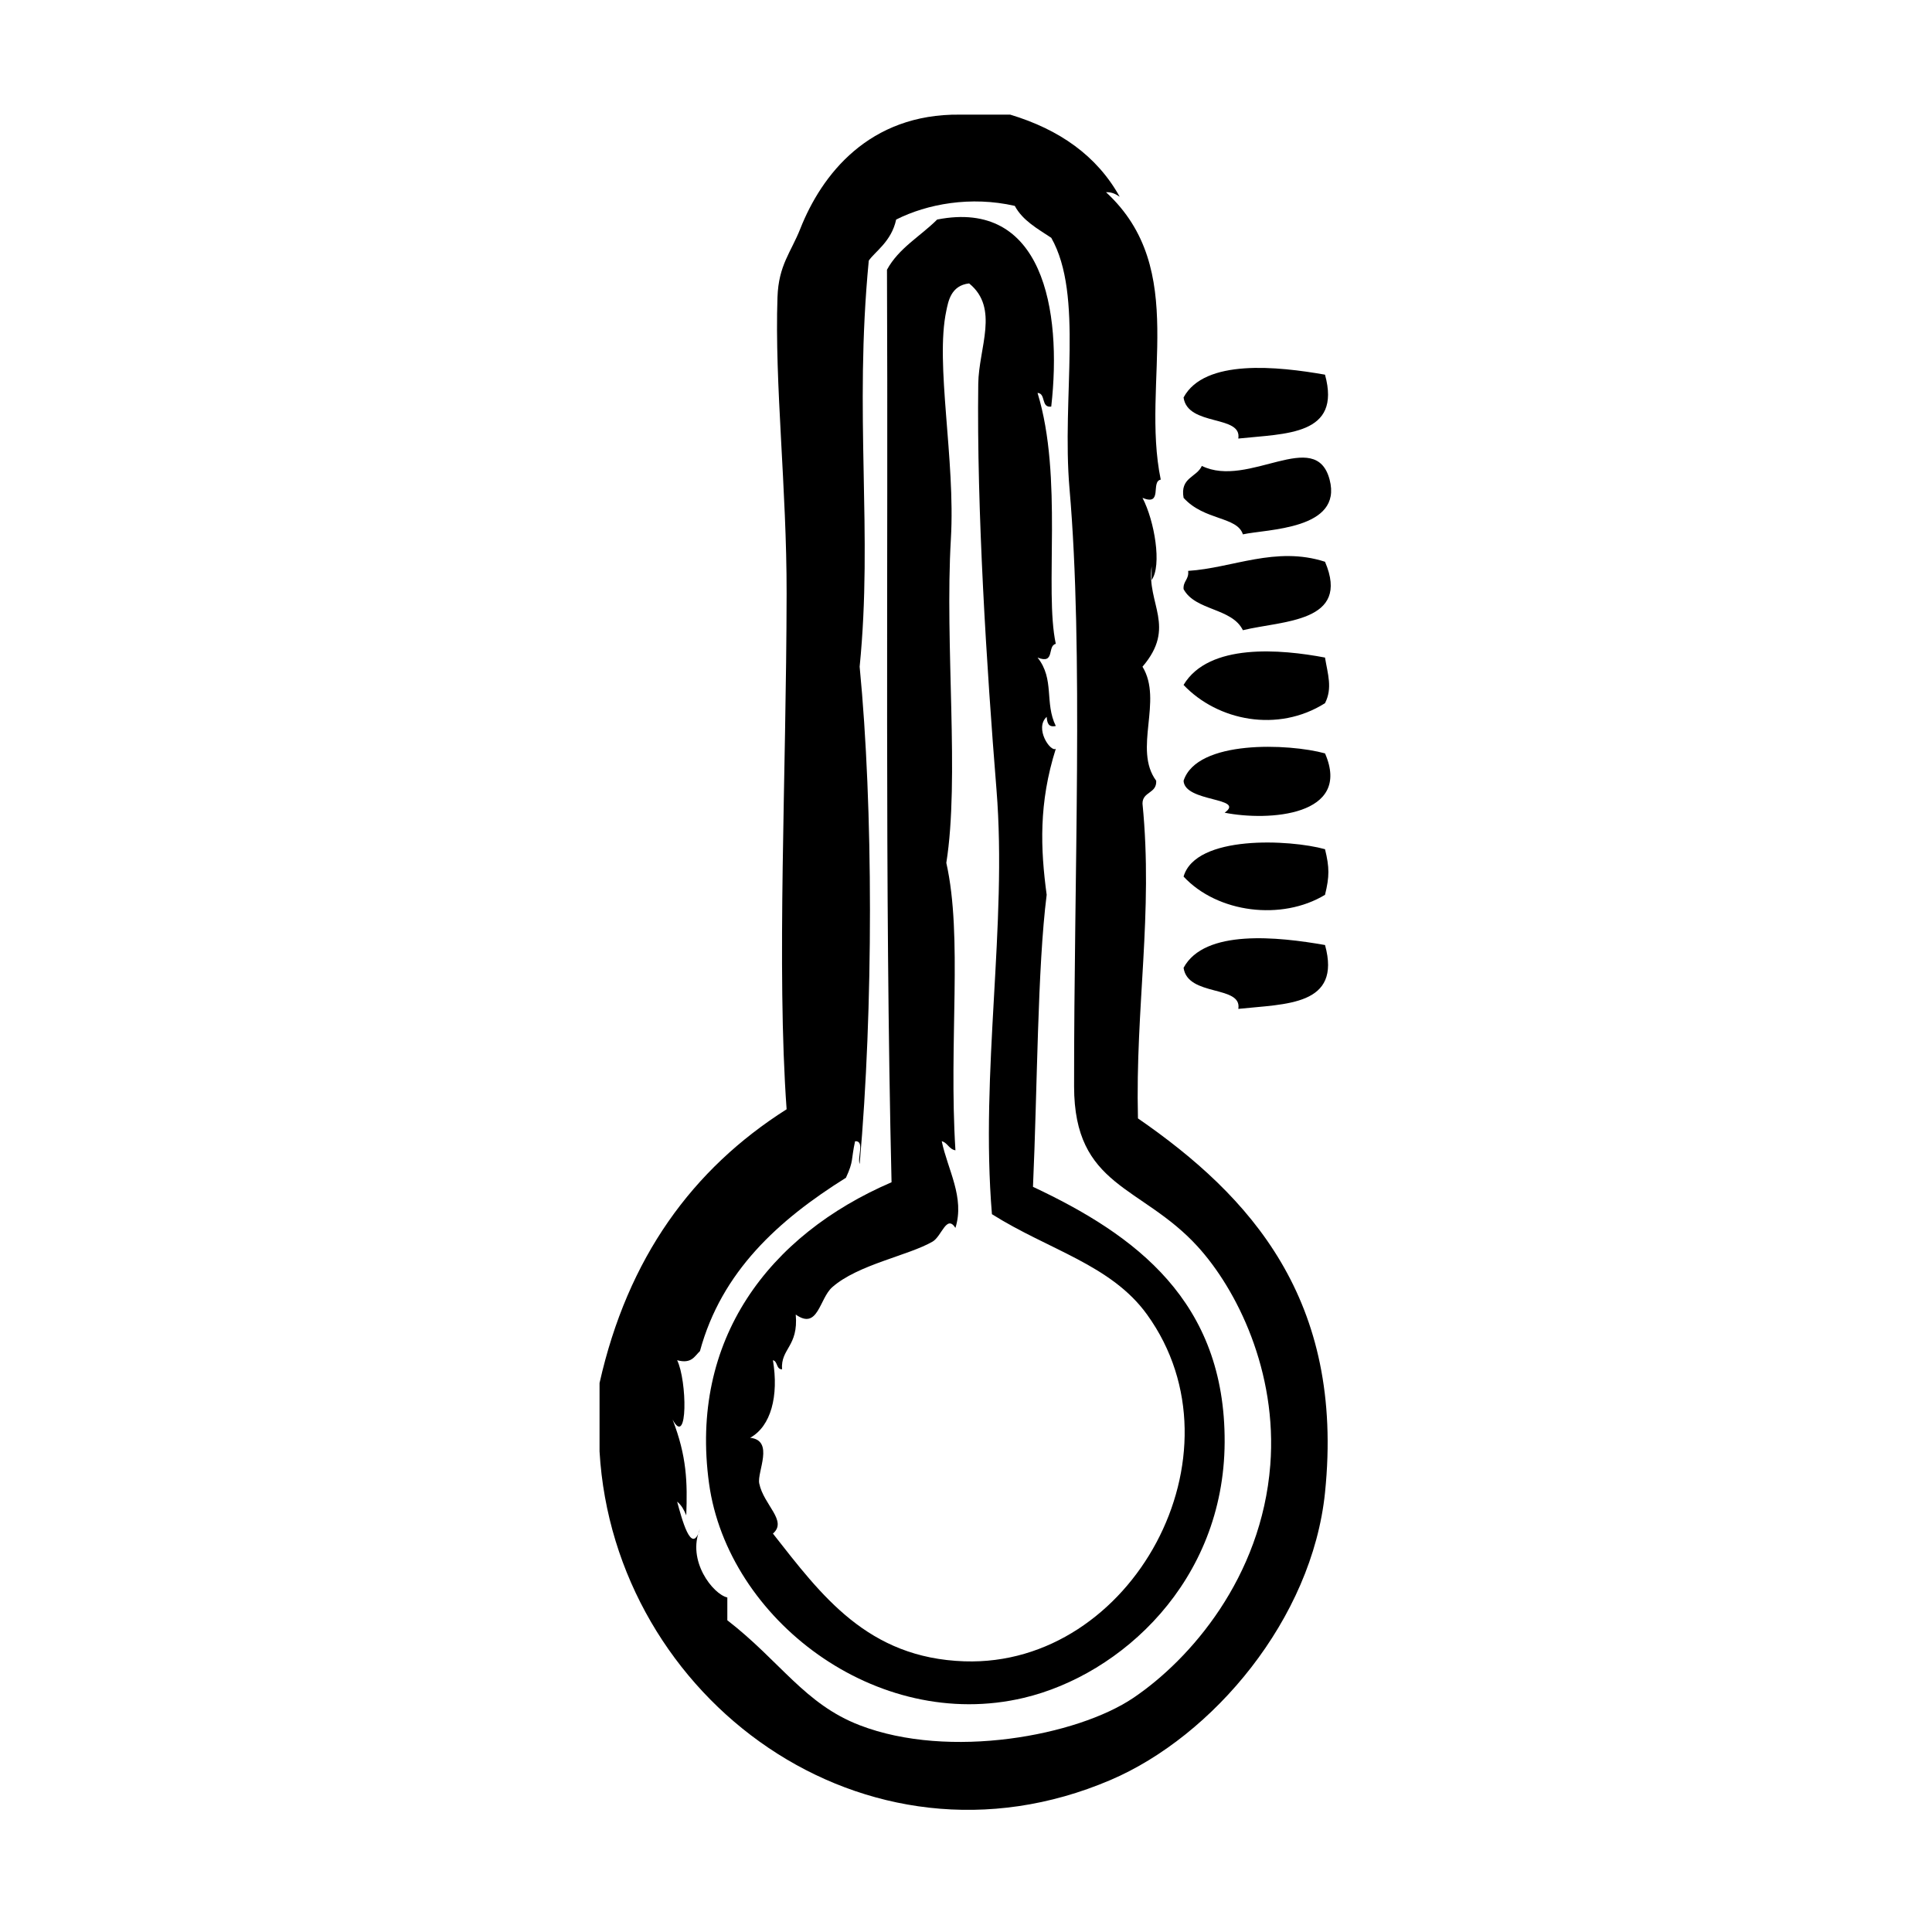 <?xml version="1.0" encoding="UTF-8"?>
<!-- Uploaded to: ICON Repo, www.svgrepo.com, Generator: ICON Repo Mixer Tools -->
<svg fill="#000000" width="800px" height="800px" version="1.1" viewBox="144 144 512 512" xmlns="http://www.w3.org/2000/svg">
 <g fill-rule="evenodd">
  <path d="m472.16 260.22c12.594-1.344 27.426-0.766 22.98-16.93-12.43-2.18-31.93-4.297-37.484 6.047 1.082 7.727 15.566 4.539 14.504 10.883z"/>
  <path d="m473.38 285.61c6.312-1.406 26.496-1.199 22.98-14.508-3.707-14.012-21.527 2.449-33.859-3.629-1.367 3.062-5.828 3.039-4.836 8.465 5.477 6.059 14.18 4.887 15.715 9.672z"/>
  <path d="m458.87 295.29c0.273 2.289-1.367 2.664-1.211 4.836 3.094 5.773 12.809 4.926 15.719 10.883 10.504-2.562 28.66-1.984 21.766-18.137-13.066-4.231-24.523 1.676-36.273 2.418z"/>
  <path d="m495.14 330.35c2.039-3.984 0.719-7.727 0-12.09-11.668-2.215-30.812-3.918-37.484 7.254 9.027 9.516 24.988 12.734 37.484 4.836z"/>
  <path d="m457.66 350.91c0.258 5.754 16.574 4.363 10.883 8.465 11.586 2.301 33.824 0.875 26.602-15.719-9.523-2.629-33.949-3.684-37.484 7.254z"/>
  <path d="m457.66 376.3c9.004 9.68 26.059 11.758 37.484 4.836 1.188-4.832 1.188-7.254 0-12.09-9.277-2.582-34.266-3.863-37.484 7.254z"/>
  <path d="m457.66 400.48c1.09 7.727 15.574 4.539 14.508 10.883 12.594-1.344 27.426-0.762 22.98-16.922-12.43-2.188-31.934-4.297-37.488 6.039z"/>
  <path d="m445.57 440.39c-0.727-29.609 4.09-54.246 1.203-83.43-0.004-3.231 3.824-2.629 3.633-6.047-6.188-8.395 1.879-21.191-3.633-30.23 9.078-10.59 1.062-16.672 2.418-26.602v3.629c2.781-3.812 0.766-15.703-2.418-21.766 5.477 2.246 2.106-4.348 4.836-4.836-5.352-25.961 7.754-55.672-14.508-76.176 1.668-0.051 2.656 0.57 3.633 1.211-6.047-10.883-16.016-17.844-29.023-21.766h-13.301c-24.18-0.273-36.691 15.992-42.32 30.23-2.484 6.293-5.754 9.629-6.047 18.137-0.797 22.934 2.465 50.734 2.418 78.594-0.074 48.5-2.699 99.16 0 136.63-24.91 15.801-42.109 39.309-49.574 72.547v18.137c3.809 65.52 70.379 114.87 135.43 87.059 27.125-11.598 53.398-42.648 56.828-76.176 5.242-51.102-19.809-78.594-49.57-99.148zm35.066 91.887c-2.324 29.762-21.172 51.469-36.273 61.668-14.883 10.051-48.742 16.43-72.547 7.254-14.586-5.617-21.008-16.922-35.066-27.816v-6.039c-3.777-0.848-10.812-9.758-7.254-18.141-2.238 7.438-4.887-3.039-6.047-7.25 1.129 0.887 1.828 2.195 2.418 3.629 0.328-8.832 0.141-15.652-3.629-25.391 4.109 7.672 3.848-10.344 1.211-15.719 3.856 1.031 4.59-1.055 6.047-2.418 5.734-21.098 20.781-34.734 38.691-45.941 2.106-4.594 1.305-4.59 2.418-9.672 2.625-0.207 0.551 4.289 1.211 6.039 3.656-41.203 3.633-94.426 0-131.8 3.559-35.75-1.543-66.473 2.418-107.61 1.57-2.336 6.027-5.055 7.254-10.883 8.207-4.141 19.785-6.293 31.438-3.629 2.121 3.926 6.047 6.047 9.672 8.465 8.629 15.203 2.727 42.188 4.836 66.504 3.727 42.895 1.164 102.38 1.211 158.39 0.02 26.727 17.793 26.121 32.648 42.32 10.461 11.418 21.277 33.203 19.344 58.035z"/>
  <path d="m417.75 458.52c1.18-26.273 1.176-58.051 3.629-77.387-1.641-12.152-2.141-24.293 2.418-38.691-1.414 0.941-5.715-5.441-2.418-8.465 0.137 1.473 0.363 2.863 2.418 2.418-3.031-6.16-0.258-12.391-4.836-18.137 4.731 1.91 2.504-3.141 4.836-3.629-3.082-14.262 1.996-44.141-4.836-66.504 2.281 0.133 0.84 3.996 3.629 3.629 2.918-25.754-2.301-55.055-30.23-49.574-4.43 4.434-10.184 7.551-13.301 13.301 0.348 77.305-0.656 163.47 1.211 241.83-32.586 14.016-53.602 41.77-48.367 79.809 4.949 35.953 44.355 66.105 83.438 56.824 25.773-6.121 53.016-30.863 53.203-67.707 0.18-37.402-23.633-54.961-50.793-67.715zm-18.133 125.75c-25.77-0.852-37.961-17.543-50.785-33.855 3.945-3.391-2.469-7.57-3.629-13.301-0.613-3.027 4.086-11.391-2.418-12.09 5.527-3.019 7.629-11.082 6.047-20.555 1.316 0.301 0.82 2.41 2.418 2.418-0.402-5.523 4.375-6.012 3.629-14.516 5.93 4.211 6.242-4.223 9.672-7.25 6.812-6.019 20.207-8.375 26.602-12.09 2.418-1.406 3.684-7.285 6.047-3.629 2.519-8.09-2.055-15.406-3.629-22.973 1.586 0.422 1.898 2.125 3.629 2.414-1.809-28.84 1.988-56.559-2.418-76.176 3.551-22.289-0.438-57.781 1.211-85.848 1.234-21.051-4.231-46.387-1.211-60.457 0.508-2.379 1.164-6.715 6.047-7.254 8.082 6.57 2.539 17.02 2.418 26.602-0.43 33.371 2.211 74.996 4.836 107.61 2.887 35.938-4.352 74.469-1.211 112.45 15.027 9.48 31.59 13.395 41.109 26.598 26.73 37.047-3.984 93.363-48.363 91.898z"/>
 </g>
</svg>